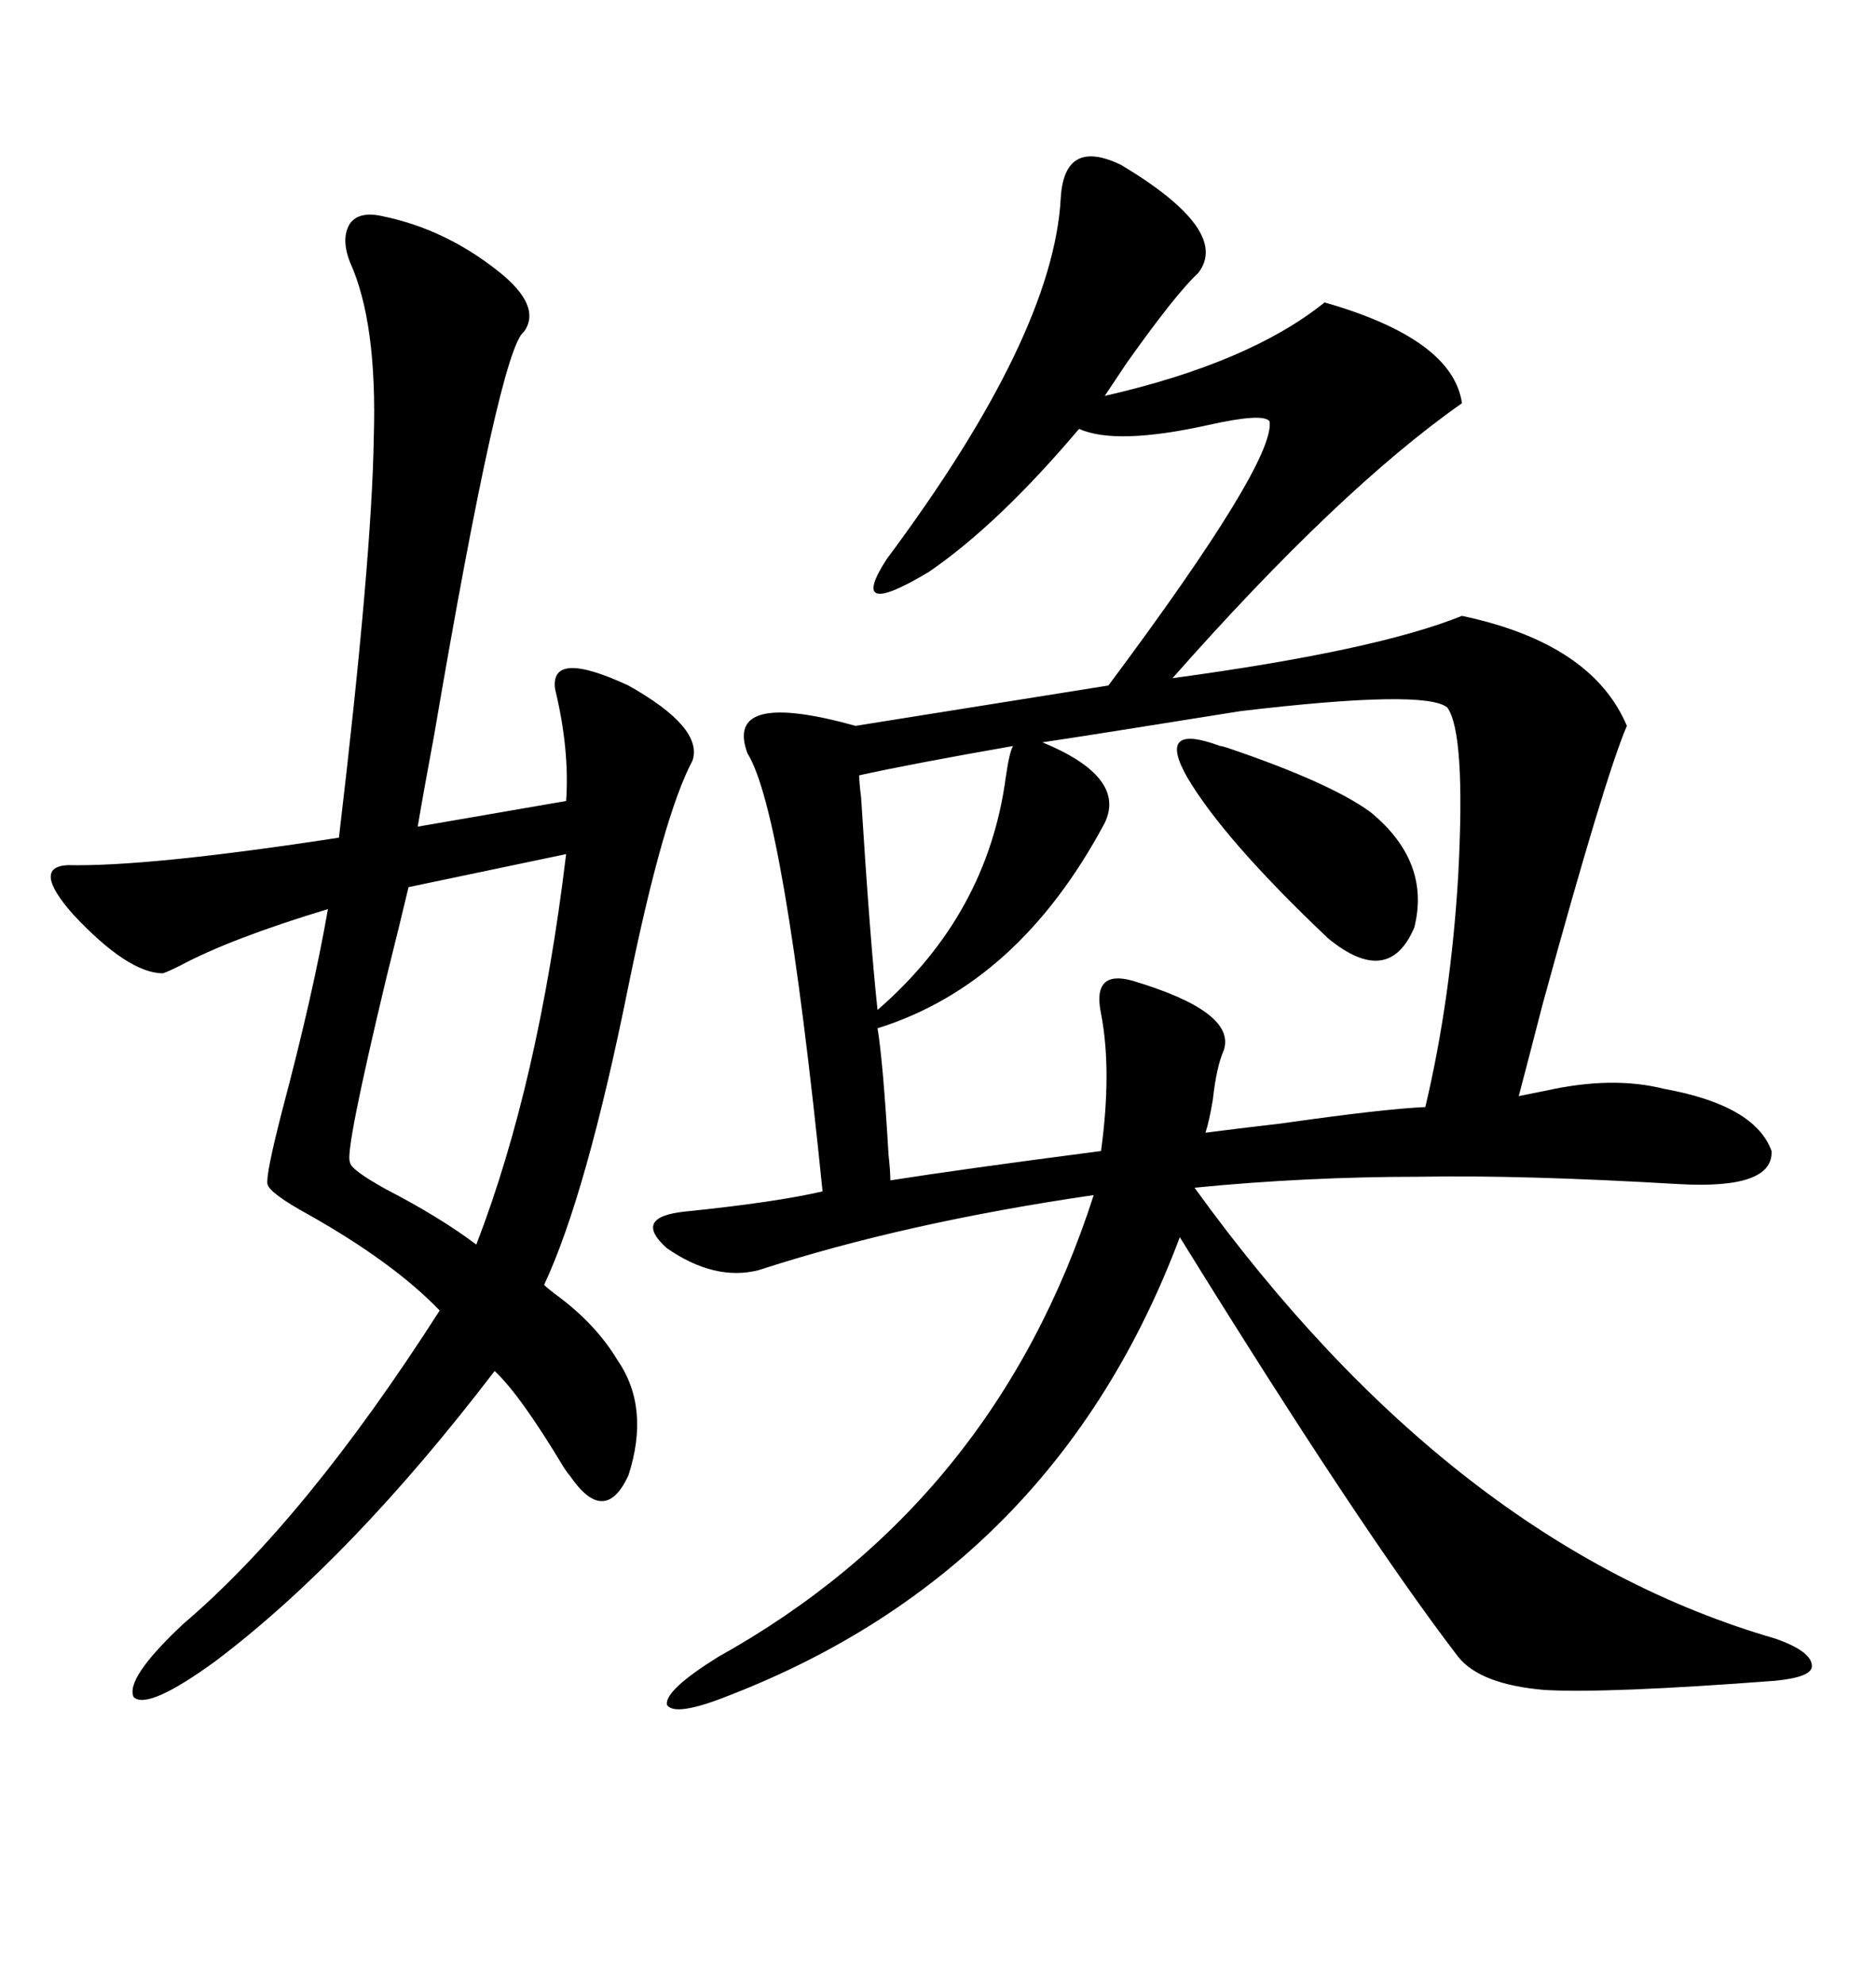 <svg xmlns="http://www.w3.org/2000/svg" xmlns:xlink="http://www.w3.org/1999/xlink" width="300" height="317.285"><path d="M179.30 26.37L179.30 26.37Q196.88 36.91 191.60 43.65L191.60 43.65Q188.09 46.88 180.18 58.01L180.18 58.01Q177.83 61.52 176.66 63.28L176.66 63.28Q199.80 58.01 211.82 48.34L211.82 48.34Q232.32 54.20 233.79 64.45L233.79 64.45Q214.16 78.22 187.50 108.40L187.50 108.40Q220.02 104.00 233.79 98.44L233.79 98.44Q254.59 102.83 260.16 116.02L260.16 116.02Q256.64 124.22 246.68 160.55L246.68 160.55Q244.04 170.80 242.87 175.20L242.87 175.20Q244.34 174.90 247.27 174.32L247.27 174.32Q257.81 171.97 266.02 174.02L266.02 174.02Q280.66 176.66 283.30 183.98L283.30 183.98Q283.59 190.14 268.36 189.26L268.36 189.26Q243.46 187.79 227.05 188.09L227.05 188.09Q208.89 188.09 191.02 189.84L191.02 189.84Q232.32 246.97 283.89 261.91L283.89 261.91Q289.75 263.96 289.75 266.31L289.75 266.31Q289.75 268.07 283.89 268.65L283.89 268.65Q256.93 270.70 246.97 270.12L246.97 270.12Q236.72 269.24 233.20 264.84L233.20 264.84Q217.68 244.63 188.67 197.75L188.67 197.75Q168.75 250.78 116.60 271.00L116.60 271.00Q107.81 274.51 106.64 272.46L106.64 272.46Q106.35 270.12 114.84 264.84L114.84 264.84Q159.08 240.23 174.90 191.02L174.90 191.02Q144.73 195.41 121.29 203.03L121.29 203.03Q114.26 204.79 106.64 199.51L106.64 199.51Q101.07 194.53 109.57 193.65L109.57 193.65Q123.93 192.19 131.54 190.43L131.54 190.43Q125.39 129.79 119.53 120.41L119.53 120.41Q115.72 110.16 136.82 116.02L136.82 116.02L177.25 109.57Q203.91 73.83 203.03 67.38L203.03 67.38Q202.15 65.92 193.07 67.97L193.07 67.97Q178.42 71.19 172.56 68.55L172.56 68.55Q159.67 83.79 148.54 91.41L148.54 91.41Q135.35 99.32 141.80 89.36L141.80 89.36Q168.46 53.61 169.63 31.64L169.63 31.64Q170.21 21.97 179.30 26.37ZM61.23 34.57L61.23 34.57Q71.19 36.62 79.69 43.36L79.69 43.36Q86.72 48.93 83.79 53.03L83.79 53.03Q79.98 55.66 69.43 117.48L69.43 117.48Q67.68 126.86 66.80 132.13L66.80 132.13L90.53 128.03Q91.11 119.82 88.77 110.16L88.77 110.16Q87.89 103.71 100.49 109.57L100.49 109.57Q112.50 116.31 110.74 121.58L110.74 121.58Q106.05 130.37 100.49 157.62L100.49 157.62Q93.75 191.02 87.01 205.37L87.01 205.37Q87.60 205.96 88.77 206.84L88.77 206.84Q95.21 211.52 98.73 217.38L98.73 217.38Q104.00 225 100.49 235.84L100.49 235.84Q96.68 244.04 91.11 235.84L91.11 235.84Q90.82 235.55 90.23 234.67L90.23 234.67Q83.20 222.95 79.10 219.14L79.10 219.14Q56.25 249.02 34.57 265.43L34.57 265.43Q23.73 273.34 21.39 271.29L21.39 271.29Q19.92 268.36 29.30 259.57L29.30 259.57Q48.93 242.87 70.31 209.47L70.31 209.47Q62.99 201.86 49.51 194.24L49.51 194.24Q43.07 190.72 42.77 189.26L42.77 189.26Q42.48 187.79 45.12 177.54L45.12 177.54Q50.10 158.79 52.44 145.31L52.44 145.31Q36.91 150 28.71 154.39L28.71 154.39Q26.95 155.27 26.07 155.57L26.07 155.57Q20.51 155.57 11.72 146.19L11.72 146.19Q4.98 138.57 10.84 138.28L10.84 138.28Q23.73 138.57 54.20 133.89L54.20 133.89Q59.47 89.36 59.77 70.02L59.77 70.02Q60.35 51.56 55.96 41.89L55.96 41.89Q54.49 38.09 55.96 35.74L55.96 35.74Q57.42 33.69 61.23 34.57ZM231.45 113.09L231.45 113.09Q227.93 110.16 198.34 113.67L198.34 113.67Q174.61 117.48 166.70 118.65L166.70 118.65Q180.18 124.22 176.66 131.54L176.66 131.54Q162.89 157.32 140.33 164.36L140.33 164.36Q141.21 169.63 142.09 184.57L142.09 184.57Q142.38 187.21 142.38 188.67L142.38 188.67Q153.52 186.91 176.07 183.98L176.07 183.98Q177.83 171.09 176.07 162.01L176.07 162.01Q174.61 154.98 181.05 156.74L181.05 156.74Q197.75 161.72 195.70 167.87L195.70 167.87Q194.53 170.51 193.95 175.78L193.95 175.78Q193.36 179.30 192.77 181.05L192.77 181.05Q197.17 180.47 204.79 179.59L204.79 179.59Q221.19 177.25 227.93 176.95L227.93 176.95Q232.03 159.67 233.20 139.75L233.20 139.75Q234.38 117.19 231.45 113.09ZM90.53 136.52L90.53 136.52L65.33 141.80Q64.16 146.78 61.82 156.15L61.82 156.15Q55.08 184.28 55.96 185.74L55.96 185.74Q55.96 186.91 61.82 190.14L61.82 190.14Q70.31 194.53 76.17 198.93L76.17 198.93Q86.13 173.14 90.53 136.52ZM195.12 119.24L195.12 119.24Q195.41 119.24 196.29 119.53L196.29 119.53Q212.70 125.10 219.14 129.79L219.14 129.79Q228.81 137.70 226.17 148.24L226.17 148.24Q222.07 157.91 212.40 150L212.40 150Q195.70 134.18 189.84 124.22L189.84 124.22Q184.86 115.43 195.12 119.24ZM140.33 161.43L140.33 161.43Q157.91 146.19 160.84 124.22L160.84 124.22Q161.43 120.12 162.01 119.24L162.01 119.24Q145.31 122.17 137.40 123.93L137.40 123.93Q137.40 125.10 137.70 127.44L137.70 127.44Q139.16 150.59 140.33 161.43Z"/></svg>